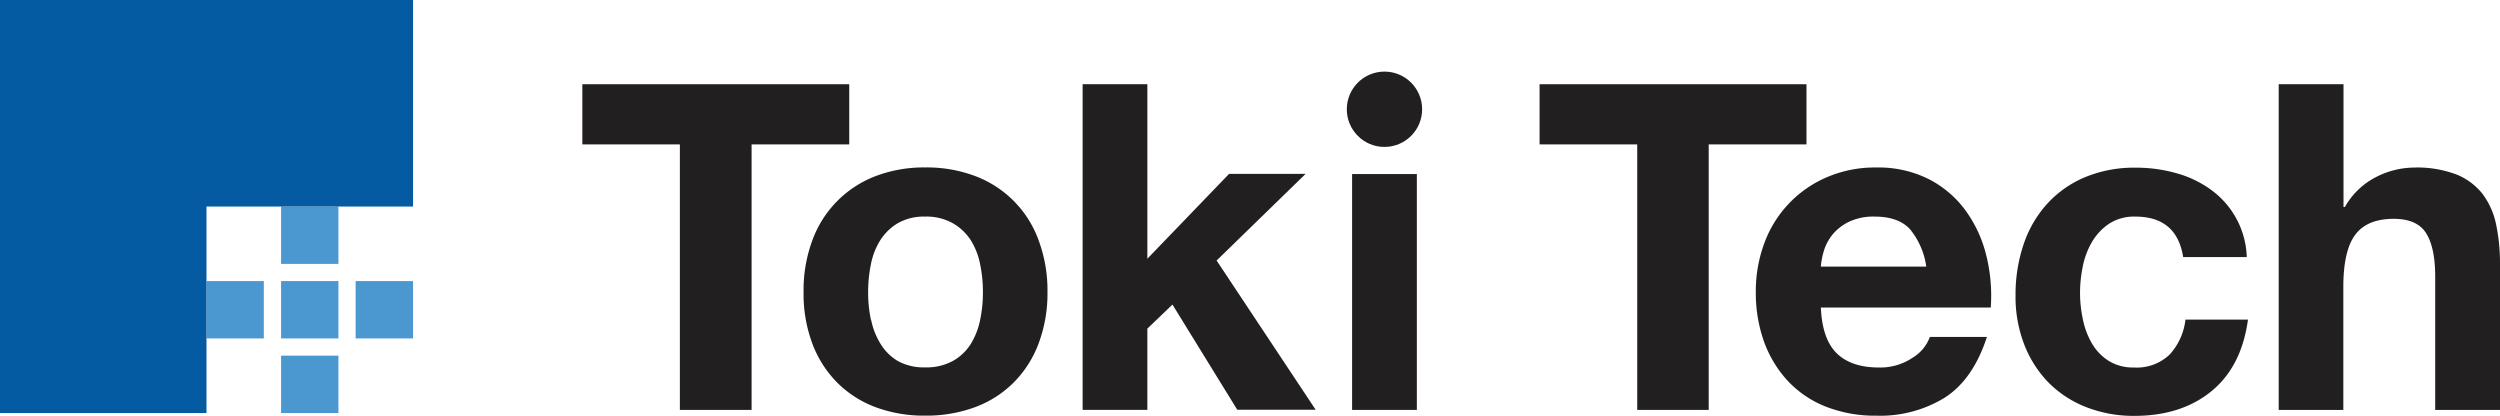 <svg xmlns="http://www.w3.org/2000/svg" viewBox="0 0 415.52 69.12">
    <defs>
        <style>.cls-1{fill:#4b97d0;}.cls-2{fill:#055ba1;}.cls-3{fill:#221f20;}</style>
    </defs>
    <g id="レイヤー_2" data-name="レイヤー 2">
        <g id="レイヤー_1-2" data-name="レイヤー 1">
            <rect class="cls-1" x="34.32" y="46.72" width="9.53" height="9.53"/>
            <rect class="cls-1" x="59.11" y="46.72" width="9.54" height="9.53"/>
            <rect class="cls-1" x="46.72" y="34.33" width="9.53" height="9.53"/>
            <rect class="cls-1" x="46.72" y="46.72" width="9.53" height="9.53"/>
            <rect class="cls-1" x="46.72" y="59.11" width="9.53" height="9.54"/>
            <polygon class="cls-2" points="34.32 34.33 68.65 34.33 68.65 0 0 0 0 68.65 34.32 68.65 34.32 34.33"/>
            <path class="cls-3" d="M96.79,24V14h44.36V24H124.92V68.13H113V24Z"/>
            <path class="cls-3"
                  d="M135,40a18,18,0,0,1,10.46-10.7,22.53,22.53,0,0,1,8.34-1.47,22.78,22.78,0,0,1,8.38,1.47A17.88,17.88,0,0,1,172.65,40a24,24,0,0,1,1.45,8.53,23.77,23.77,0,0,1-1.45,8.49,18.32,18.32,0,0,1-4.09,6.48,17.82,17.82,0,0,1-6.41,4.14,23.2,23.2,0,0,1-8.38,1.44,23,23,0,0,1-8.34-1.44,17.83,17.83,0,0,1-6.37-4.14A18.32,18.32,0,0,1,135,57.06a23.56,23.56,0,0,1-1.44-8.49A23.82,23.82,0,0,1,135,40Zm9.78,13.11a12.07,12.07,0,0,0,1.55,4A8.39,8.39,0,0,0,149.22,60a8.91,8.91,0,0,0,4.55,1.06A9.11,9.11,0,0,0,158.36,60a8.26,8.26,0,0,0,3-2.85,12.07,12.07,0,0,0,1.55-4,22.38,22.38,0,0,0,.46-4.58,23.08,23.08,0,0,0-.46-4.63,11.83,11.83,0,0,0-1.55-4,8.67,8.67,0,0,0-3-2.84,8.91,8.91,0,0,0-4.59-1.1,8.71,8.71,0,0,0-4.55,1.1,8.82,8.82,0,0,0-2.92,2.84,11.83,11.83,0,0,0-1.55,4,23.08,23.08,0,0,0-.46,4.63A22.38,22.38,0,0,0,144.75,53.15Z"/>
            <path class="cls-3"
                  d="M190.7,14V43l13.58-14.1H217l-14.79,14.4,16.46,24.8H205.64L194.87,50.62l-4.17,4v13.5H179.94V14Z"/>
            <path class="cls-3" d="M235.49,28.93v39.2H224.73V28.93Z"/>
            <path class="cls-3" d="M255.89,24V14h44.36V24H284V68.13H272.12V24Z"/>
            <path class="cls-3"
                  d="M305.29,58.73c1.62,1.57,3.94,2.35,7,2.35a9.59,9.59,0,0,0,5.61-1.63A6.75,6.75,0,0,0,320.76,56h9.48q-2.28,7.05-7,10.09a20.52,20.52,0,0,1-11.37,3,22.49,22.49,0,0,1-8.34-1.48,17.41,17.41,0,0,1-6.3-4.21,19.12,19.12,0,0,1-4-6.52,24,24,0,0,1-1.4-8.34,22.9,22.9,0,0,1,1.44-8.19,19,19,0,0,1,10.43-10.92,20.16,20.16,0,0,1,8.15-1.59,18.63,18.63,0,0,1,8.72,1.93,17.38,17.38,0,0,1,6.1,5.19,21.2,21.2,0,0,1,3.45,7.43,27.74,27.74,0,0,1,.76,8.73H302.64Q302.87,56.37,305.29,58.73ZM317.46,38.1Q315.53,36,311.59,36a9.42,9.42,0,0,0-4.29.87A8.08,8.08,0,0,0,304.57,39a8,8,0,0,0-1.44,2.73,12.16,12.16,0,0,0-.49,2.58h17.52A12.5,12.5,0,0,0,317.46,38.1Z"/>
            <path class="cls-3"
                  d="M354.9,36a7.63,7.63,0,0,0-4.33,1.17,9.4,9.4,0,0,0-2.84,3,13.09,13.09,0,0,0-1.55,4.09,21.74,21.74,0,0,0-.46,4.44,20.75,20.75,0,0,0,.46,4.32,13,13,0,0,0,1.48,4,8.47,8.47,0,0,0,2.76,2.92,7.62,7.62,0,0,0,4.25,1.14,7.88,7.88,0,0,0,5.95-2.16,10.28,10.28,0,0,0,2.62-5.8h10.39q-1.06,7.8-6.07,11.9t-12.81,4.1a21.56,21.56,0,0,1-8.08-1.48,18,18,0,0,1-6.26-4.13,18.76,18.76,0,0,1-4-6.34A21.94,21.94,0,0,1,335,49.1a26,26,0,0,1,1.33-8.46,19,19,0,0,1,3.91-6.75,17.79,17.79,0,0,1,6.29-4.43A21.25,21.25,0,0,1,355,27.87a24.43,24.43,0,0,1,6.71.91,17.82,17.82,0,0,1,5.77,2.76,14.34,14.34,0,0,1,5.95,11.19H362.86Q361.79,36,354.9,36Z"/>
            <path class="cls-3"
                  d="M389.51,14v20.4h.23a12.45,12.45,0,0,1,5.23-5,14.07,14.07,0,0,1,6.22-1.55A18.38,18.38,0,0,1,408.28,29a10.5,10.5,0,0,1,4.36,3.26,12.69,12.69,0,0,1,2.24,5.08,31.64,31.64,0,0,1,.64,6.64V68.13H404.75V46q0-4.86-1.51-7.24c-1-1.6-2.81-2.39-5.39-2.39q-4.39,0-6.37,2.62t-2,8.6V68.13H378.74V14Z"/>
            <circle class="cls-3" cx="230.11" cy="18.16" r="6.26"/>
        </g>
    </g>
</svg>
